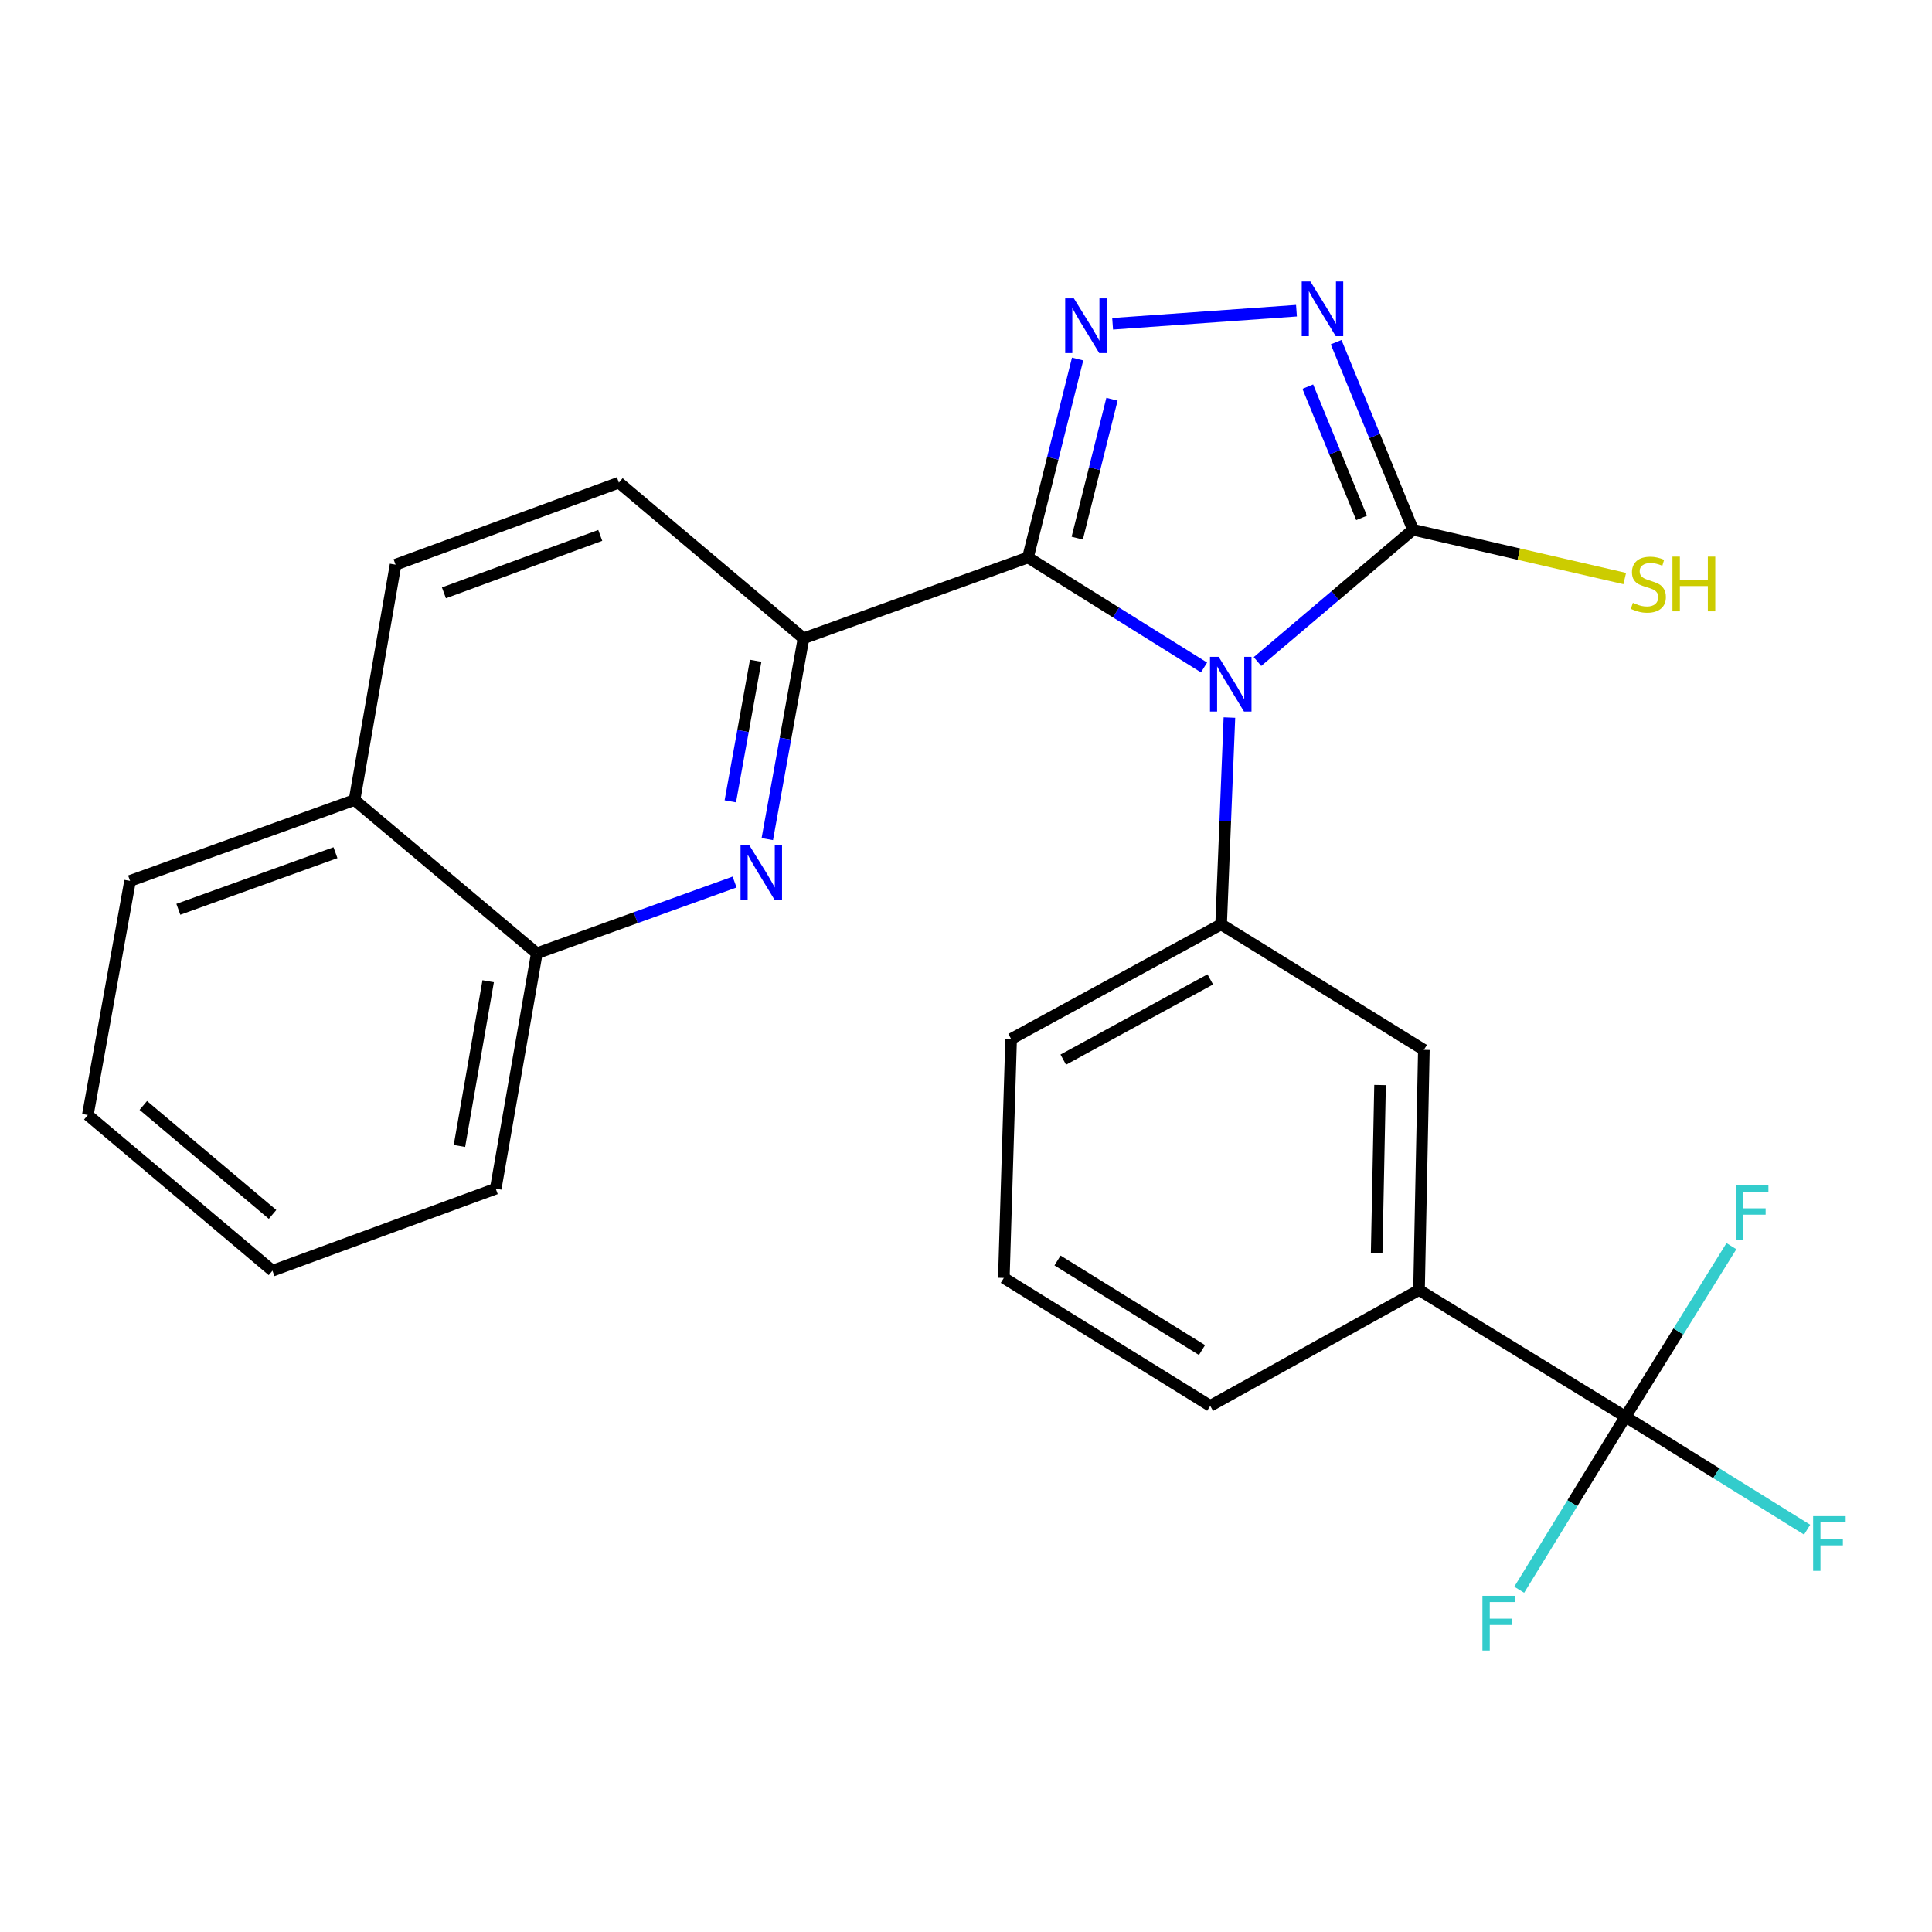<?xml version='1.0' encoding='iso-8859-1'?>
<svg version='1.1' baseProfile='full'
              xmlns='http://www.w3.org/2000/svg'
                      xmlns:rdkit='http://www.rdkit.org/xml'
                      xmlns:xlink='http://www.w3.org/1999/xlink'
                  xml:space='preserve'
width='1000px' height='1000px' viewBox='0 0 1000 1000'>
<!-- END OF HEADER -->
<rect style='opacity:1.0;fill:#FFFFFF;stroke:none' width='1000' height='1000' x='0' y='0'> </rect>
<path class='bond-0' d='M 623.2,345.484 L 577.64,317.006' style='fill:none;fill-rule:evenodd;stroke:#0000FF;stroke-width:6px;stroke-linecap:butt;stroke-linejoin:miter;stroke-opacity:1' />
<path class='bond-0' d='M 577.64,317.006 L 532.079,288.529' style='fill:none;fill-rule:evenodd;stroke:#000000;stroke-width:6px;stroke-linecap:butt;stroke-linejoin:miter;stroke-opacity:1' />
<path class='bond-2' d='M 650.866,342.408 L 691.116,308.292' style='fill:none;fill-rule:evenodd;stroke:#0000FF;stroke-width:6px;stroke-linecap:butt;stroke-linejoin:miter;stroke-opacity:1' />
<path class='bond-2' d='M 691.116,308.292 L 731.367,274.176' style='fill:none;fill-rule:evenodd;stroke:#000000;stroke-width:6px;stroke-linecap:butt;stroke-linejoin:miter;stroke-opacity:1' />
<path class='bond-4' d='M 636.342,371.402 L 634.197,424.924' style='fill:none;fill-rule:evenodd;stroke:#0000FF;stroke-width:6px;stroke-linecap:butt;stroke-linejoin:miter;stroke-opacity:1' />
<path class='bond-4' d='M 634.197,424.924 L 632.052,478.446' style='fill:none;fill-rule:evenodd;stroke:#000000;stroke-width:6px;stroke-linecap:butt;stroke-linejoin:miter;stroke-opacity:1' />
<path class='bond-1' d='M 532.079,288.529 L 544.925,237.178' style='fill:none;fill-rule:evenodd;stroke:#000000;stroke-width:6px;stroke-linecap:butt;stroke-linejoin:miter;stroke-opacity:1' />
<path class='bond-1' d='M 544.925,237.178 L 557.77,185.828' style='fill:none;fill-rule:evenodd;stroke:#0000FF;stroke-width:6px;stroke-linecap:butt;stroke-linejoin:miter;stroke-opacity:1' />
<path class='bond-1' d='M 557.576,278.538 L 566.568,242.592' style='fill:none;fill-rule:evenodd;stroke:#000000;stroke-width:6px;stroke-linecap:butt;stroke-linejoin:miter;stroke-opacity:1' />
<path class='bond-1' d='M 566.568,242.592 L 575.56,206.647' style='fill:none;fill-rule:evenodd;stroke:#0000FF;stroke-width:6px;stroke-linecap:butt;stroke-linejoin:miter;stroke-opacity:1' />
<path class='bond-5' d='M 532.079,288.529 L 415.908,330.384' style='fill:none;fill-rule:evenodd;stroke:#000000;stroke-width:6px;stroke-linecap:butt;stroke-linejoin:miter;stroke-opacity:1' />
<path class='bond-25' d='M 575.894,167.592 L 671.054,160.81' style='fill:none;fill-rule:evenodd;stroke:#0000FF;stroke-width:6px;stroke-linecap:butt;stroke-linejoin:miter;stroke-opacity:1' />
<path class='bond-3' d='M 731.367,274.176 L 711.476,225.638' style='fill:none;fill-rule:evenodd;stroke:#000000;stroke-width:6px;stroke-linecap:butt;stroke-linejoin:miter;stroke-opacity:1' />
<path class='bond-3' d='M 711.476,225.638 L 691.585,177.1' style='fill:none;fill-rule:evenodd;stroke:#0000FF;stroke-width:6px;stroke-linecap:butt;stroke-linejoin:miter;stroke-opacity:1' />
<path class='bond-3' d='M 704.756,268.074 L 690.833,234.098' style='fill:none;fill-rule:evenodd;stroke:#000000;stroke-width:6px;stroke-linecap:butt;stroke-linejoin:miter;stroke-opacity:1' />
<path class='bond-3' d='M 690.833,234.098 L 676.909,200.121' style='fill:none;fill-rule:evenodd;stroke:#0000FF;stroke-width:6px;stroke-linecap:butt;stroke-linejoin:miter;stroke-opacity:1' />
<path class='bond-12' d='M 731.367,274.176 L 786.17,286.812' style='fill:none;fill-rule:evenodd;stroke:#000000;stroke-width:6px;stroke-linecap:butt;stroke-linejoin:miter;stroke-opacity:1' />
<path class='bond-12' d='M 786.17,286.812 L 840.973,299.447' style='fill:none;fill-rule:evenodd;stroke:#CCCC00;stroke-width:6px;stroke-linecap:butt;stroke-linejoin:miter;stroke-opacity:1' />
<path class='bond-9' d='M 632.052,478.446 L 736.994,543.405' style='fill:none;fill-rule:evenodd;stroke:#000000;stroke-width:6px;stroke-linecap:butt;stroke-linejoin:miter;stroke-opacity:1' />
<path class='bond-18' d='M 632.052,478.446 L 523.354,537.778' style='fill:none;fill-rule:evenodd;stroke:#000000;stroke-width:6px;stroke-linecap:butt;stroke-linejoin:miter;stroke-opacity:1' />
<path class='bond-18' d='M 626.436,506.928 L 550.347,548.461' style='fill:none;fill-rule:evenodd;stroke:#000000;stroke-width:6px;stroke-linecap:butt;stroke-linejoin:miter;stroke-opacity:1' />
<path class='bond-6' d='M 415.908,330.384 L 406.531,382.354' style='fill:none;fill-rule:evenodd;stroke:#000000;stroke-width:6px;stroke-linecap:butt;stroke-linejoin:miter;stroke-opacity:1' />
<path class='bond-6' d='M 406.531,382.354 L 397.154,434.325' style='fill:none;fill-rule:evenodd;stroke:#0000FF;stroke-width:6px;stroke-linecap:butt;stroke-linejoin:miter;stroke-opacity:1' />
<path class='bond-6' d='M 391.139,342.014 L 384.576,378.393' style='fill:none;fill-rule:evenodd;stroke:#000000;stroke-width:6px;stroke-linecap:butt;stroke-linejoin:miter;stroke-opacity:1' />
<path class='bond-6' d='M 384.576,378.393 L 378.012,414.772' style='fill:none;fill-rule:evenodd;stroke:#0000FF;stroke-width:6px;stroke-linecap:butt;stroke-linejoin:miter;stroke-opacity:1' />
<path class='bond-11' d='M 415.908,330.384 L 320.335,249.809' style='fill:none;fill-rule:evenodd;stroke:#000000;stroke-width:6px;stroke-linecap:butt;stroke-linejoin:miter;stroke-opacity:1' />
<path class='bond-10' d='M 380.216,456.546 L 329.032,474.988' style='fill:none;fill-rule:evenodd;stroke:#0000FF;stroke-width:6px;stroke-linecap:butt;stroke-linejoin:miter;stroke-opacity:1' />
<path class='bond-10' d='M 329.032,474.988 L 277.848,493.431' style='fill:none;fill-rule:evenodd;stroke:#000000;stroke-width:6px;stroke-linecap:butt;stroke-linejoin:miter;stroke-opacity:1' />
<path class='bond-7' d='M 841.329,733.298 L 734.49,667.707' style='fill:none;fill-rule:evenodd;stroke:#000000;stroke-width:6px;stroke-linecap:butt;stroke-linejoin:miter;stroke-opacity:1' />
<path class='bond-13' d='M 841.329,733.298 L 888.347,762.523' style='fill:none;fill-rule:evenodd;stroke:#000000;stroke-width:6px;stroke-linecap:butt;stroke-linejoin:miter;stroke-opacity:1' />
<path class='bond-13' d='M 888.347,762.523 L 935.364,791.748' style='fill:none;fill-rule:evenodd;stroke:#33CCCC;stroke-width:6px;stroke-linecap:butt;stroke-linejoin:miter;stroke-opacity:1' />
<path class='bond-14' d='M 841.329,733.298 L 813.837,778.076' style='fill:none;fill-rule:evenodd;stroke:#000000;stroke-width:6px;stroke-linecap:butt;stroke-linejoin:miter;stroke-opacity:1' />
<path class='bond-14' d='M 813.837,778.076 L 786.345,822.854' style='fill:none;fill-rule:evenodd;stroke:#33CCCC;stroke-width:6px;stroke-linecap:butt;stroke-linejoin:miter;stroke-opacity:1' />
<path class='bond-15' d='M 841.329,733.298 L 868.754,689.156' style='fill:none;fill-rule:evenodd;stroke:#000000;stroke-width:6px;stroke-linecap:butt;stroke-linejoin:miter;stroke-opacity:1' />
<path class='bond-15' d='M 868.754,689.156 L 896.18,645.015' style='fill:none;fill-rule:evenodd;stroke:#33CCCC;stroke-width:6px;stroke-linecap:butt;stroke-linejoin:miter;stroke-opacity:1' />
<path class='bond-8' d='M 734.49,667.707 L 736.994,543.405' style='fill:none;fill-rule:evenodd;stroke:#000000;stroke-width:6px;stroke-linecap:butt;stroke-linejoin:miter;stroke-opacity:1' />
<path class='bond-8' d='M 712.561,648.613 L 714.313,561.601' style='fill:none;fill-rule:evenodd;stroke:#000000;stroke-width:6px;stroke-linecap:butt;stroke-linejoin:miter;stroke-opacity:1' />
<path class='bond-26' d='M 734.49,667.707 L 626.425,727.683' style='fill:none;fill-rule:evenodd;stroke:#000000;stroke-width:6px;stroke-linecap:butt;stroke-linejoin:miter;stroke-opacity:1' />
<path class='bond-21' d='M 277.848,493.431 L 256.591,615.255' style='fill:none;fill-rule:evenodd;stroke:#000000;stroke-width:6px;stroke-linecap:butt;stroke-linejoin:miter;stroke-opacity:1' />
<path class='bond-21' d='M 252.681,507.87 L 237.802,593.146' style='fill:none;fill-rule:evenodd;stroke:#000000;stroke-width:6px;stroke-linecap:butt;stroke-linejoin:miter;stroke-opacity:1' />
<path class='bond-27' d='M 277.848,493.431 L 183.502,414.083' style='fill:none;fill-rule:evenodd;stroke:#000000;stroke-width:6px;stroke-linecap:butt;stroke-linejoin:miter;stroke-opacity:1' />
<path class='bond-17' d='M 320.335,249.809 L 204.746,292.272' style='fill:none;fill-rule:evenodd;stroke:#000000;stroke-width:6px;stroke-linecap:butt;stroke-linejoin:miter;stroke-opacity:1' />
<path class='bond-17' d='M 310.69,277.12 L 229.777,306.844' style='fill:none;fill-rule:evenodd;stroke:#000000;stroke-width:6px;stroke-linecap:butt;stroke-linejoin:miter;stroke-opacity:1' />
<path class='bond-16' d='M 183.502,414.083 L 204.746,292.272' style='fill:none;fill-rule:evenodd;stroke:#000000;stroke-width:6px;stroke-linecap:butt;stroke-linejoin:miter;stroke-opacity:1' />
<path class='bond-22' d='M 183.502,414.083 L 67.318,455.951' style='fill:none;fill-rule:evenodd;stroke:#000000;stroke-width:6px;stroke-linecap:butt;stroke-linejoin:miter;stroke-opacity:1' />
<path class='bond-22' d='M 173.638,441.351 L 92.309,470.659' style='fill:none;fill-rule:evenodd;stroke:#000000;stroke-width:6px;stroke-linecap:butt;stroke-linejoin:miter;stroke-opacity:1' />
<path class='bond-20' d='M 523.354,537.778 L 519.586,661.46' style='fill:none;fill-rule:evenodd;stroke:#000000;stroke-width:6px;stroke-linecap:butt;stroke-linejoin:miter;stroke-opacity:1' />
<path class='bond-19' d='M 626.425,727.683 L 519.586,661.46' style='fill:none;fill-rule:evenodd;stroke:#000000;stroke-width:6px;stroke-linecap:butt;stroke-linejoin:miter;stroke-opacity:1' />
<path class='bond-19' d='M 622.152,698.787 L 547.365,652.431' style='fill:none;fill-rule:evenodd;stroke:#000000;stroke-width:6px;stroke-linecap:butt;stroke-linejoin:miter;stroke-opacity:1' />
<path class='bond-23' d='M 256.591,615.255 L 141.027,657.717' style='fill:none;fill-rule:evenodd;stroke:#000000;stroke-width:6px;stroke-linecap:butt;stroke-linejoin:miter;stroke-opacity:1' />
<path class='bond-24' d='M 67.318,455.951 L 45.455,577.142' style='fill:none;fill-rule:evenodd;stroke:#000000;stroke-width:6px;stroke-linecap:butt;stroke-linejoin:miter;stroke-opacity:1' />
<path class='bond-28' d='M 141.027,657.717 L 45.455,577.142' style='fill:none;fill-rule:evenodd;stroke:#000000;stroke-width:6px;stroke-linecap:butt;stroke-linejoin:miter;stroke-opacity:1' />
<path class='bond-28' d='M 141.071,628.574 L 74.171,572.172' style='fill:none;fill-rule:evenodd;stroke:#000000;stroke-width:6px;stroke-linecap:butt;stroke-linejoin:miter;stroke-opacity:1' />
<path  class='atom-0' d='M 630.774 339.972
L 640.054 354.972
Q 640.974 356.452, 642.454 359.132
Q 643.934 361.812, 644.014 361.972
L 644.014 339.972
L 647.774 339.972
L 647.774 368.292
L 643.894 368.292
L 633.934 351.892
Q 632.774 349.972, 631.534 347.772
Q 630.334 345.572, 629.974 344.892
L 629.974 368.292
L 626.294 368.292
L 626.294 339.972
L 630.774 339.972
' fill='#0000FF'/>
<path  class='atom-2' d='M 555.826 154.417
L 565.106 169.417
Q 566.026 170.897, 567.506 173.577
Q 568.986 176.257, 569.066 176.417
L 569.066 154.417
L 572.826 154.417
L 572.826 182.737
L 568.946 182.737
L 558.986 166.337
Q 557.826 164.417, 556.586 162.217
Q 555.386 160.017, 555.026 159.337
L 555.026 182.737
L 551.346 182.737
L 551.346 154.417
L 555.826 154.417
' fill='#0000FF'/>
<path  class='atom-4' d='M 678.257 145.691
L 687.537 160.691
Q 688.457 162.171, 689.937 164.851
Q 691.417 167.531, 691.497 167.691
L 691.497 145.691
L 695.257 145.691
L 695.257 174.011
L 691.377 174.011
L 681.417 157.611
Q 680.257 155.691, 679.017 153.491
Q 677.817 151.291, 677.457 150.611
L 677.457 174.011
L 673.777 174.011
L 673.777 145.691
L 678.257 145.691
' fill='#0000FF'/>
<path  class='atom-7' d='M 387.784 437.403
L 397.064 452.403
Q 397.984 453.883, 399.464 456.563
Q 400.944 459.243, 401.024 459.403
L 401.024 437.403
L 404.784 437.403
L 404.784 465.723
L 400.904 465.723
L 390.944 449.323
Q 389.784 447.403, 388.544 445.203
Q 387.344 443.003, 386.984 442.323
L 386.984 465.723
L 383.304 465.723
L 383.304 437.403
L 387.784 437.403
' fill='#0000FF'/>
<path  class='atom-13' d='M 845.178 312.021
Q 845.498 312.141, 846.818 312.701
Q 848.138 313.261, 849.578 313.621
Q 851.058 313.941, 852.498 313.941
Q 855.178 313.941, 856.738 312.661
Q 858.298 311.341, 858.298 309.061
Q 858.298 307.501, 857.498 306.541
Q 856.738 305.581, 855.538 305.061
Q 854.338 304.541, 852.338 303.941
Q 849.818 303.181, 848.298 302.461
Q 846.818 301.741, 845.738 300.221
Q 844.698 298.701, 844.698 296.141
Q 844.698 292.581, 847.098 290.381
Q 849.538 288.181, 854.338 288.181
Q 857.618 288.181, 861.338 289.741
L 860.418 292.821
Q 857.018 291.421, 854.458 291.421
Q 851.698 291.421, 850.178 292.581
Q 848.658 293.701, 848.698 295.661
Q 848.698 297.181, 849.458 298.101
Q 850.258 299.021, 851.378 299.541
Q 852.538 300.061, 854.458 300.661
Q 857.018 301.461, 858.538 302.261
Q 860.058 303.061, 861.138 304.701
Q 862.258 306.301, 862.258 309.061
Q 862.258 312.981, 859.618 315.101
Q 857.018 317.181, 852.658 317.181
Q 850.138 317.181, 848.218 316.621
Q 846.338 316.101, 844.098 315.181
L 845.178 312.021
' fill='#CCCC00'/>
<path  class='atom-13' d='M 865.658 288.101
L 869.498 288.101
L 869.498 300.141
L 883.978 300.141
L 883.978 288.101
L 887.818 288.101
L 887.818 316.421
L 883.978 316.421
L 883.978 303.341
L 869.498 303.341
L 869.498 316.421
L 865.658 316.421
L 865.658 288.101
' fill='#CCCC00'/>
<path  class='atom-14' d='M 938.471 784.753
L 955.311 784.753
L 955.311 787.993
L 942.271 787.993
L 942.271 796.593
L 953.871 796.593
L 953.871 799.873
L 942.271 799.873
L 942.271 813.073
L 938.471 813.073
L 938.471 784.753
' fill='#33CCCC'/>
<path  class='atom-15' d='M 767.306 825.989
L 784.146 825.989
L 784.146 829.229
L 771.106 829.229
L 771.106 837.829
L 782.706 837.829
L 782.706 841.109
L 771.106 841.109
L 771.106 854.309
L 767.306 854.309
L 767.306 825.989
' fill='#33CCCC'/>
<path  class='atom-16' d='M 898.487 613.588
L 915.327 613.588
L 915.327 616.828
L 902.287 616.828
L 902.287 625.428
L 913.887 625.428
L 913.887 628.708
L 902.287 628.708
L 902.287 641.908
L 898.487 641.908
L 898.487 613.588
' fill='#33CCCC'/>
</svg>
